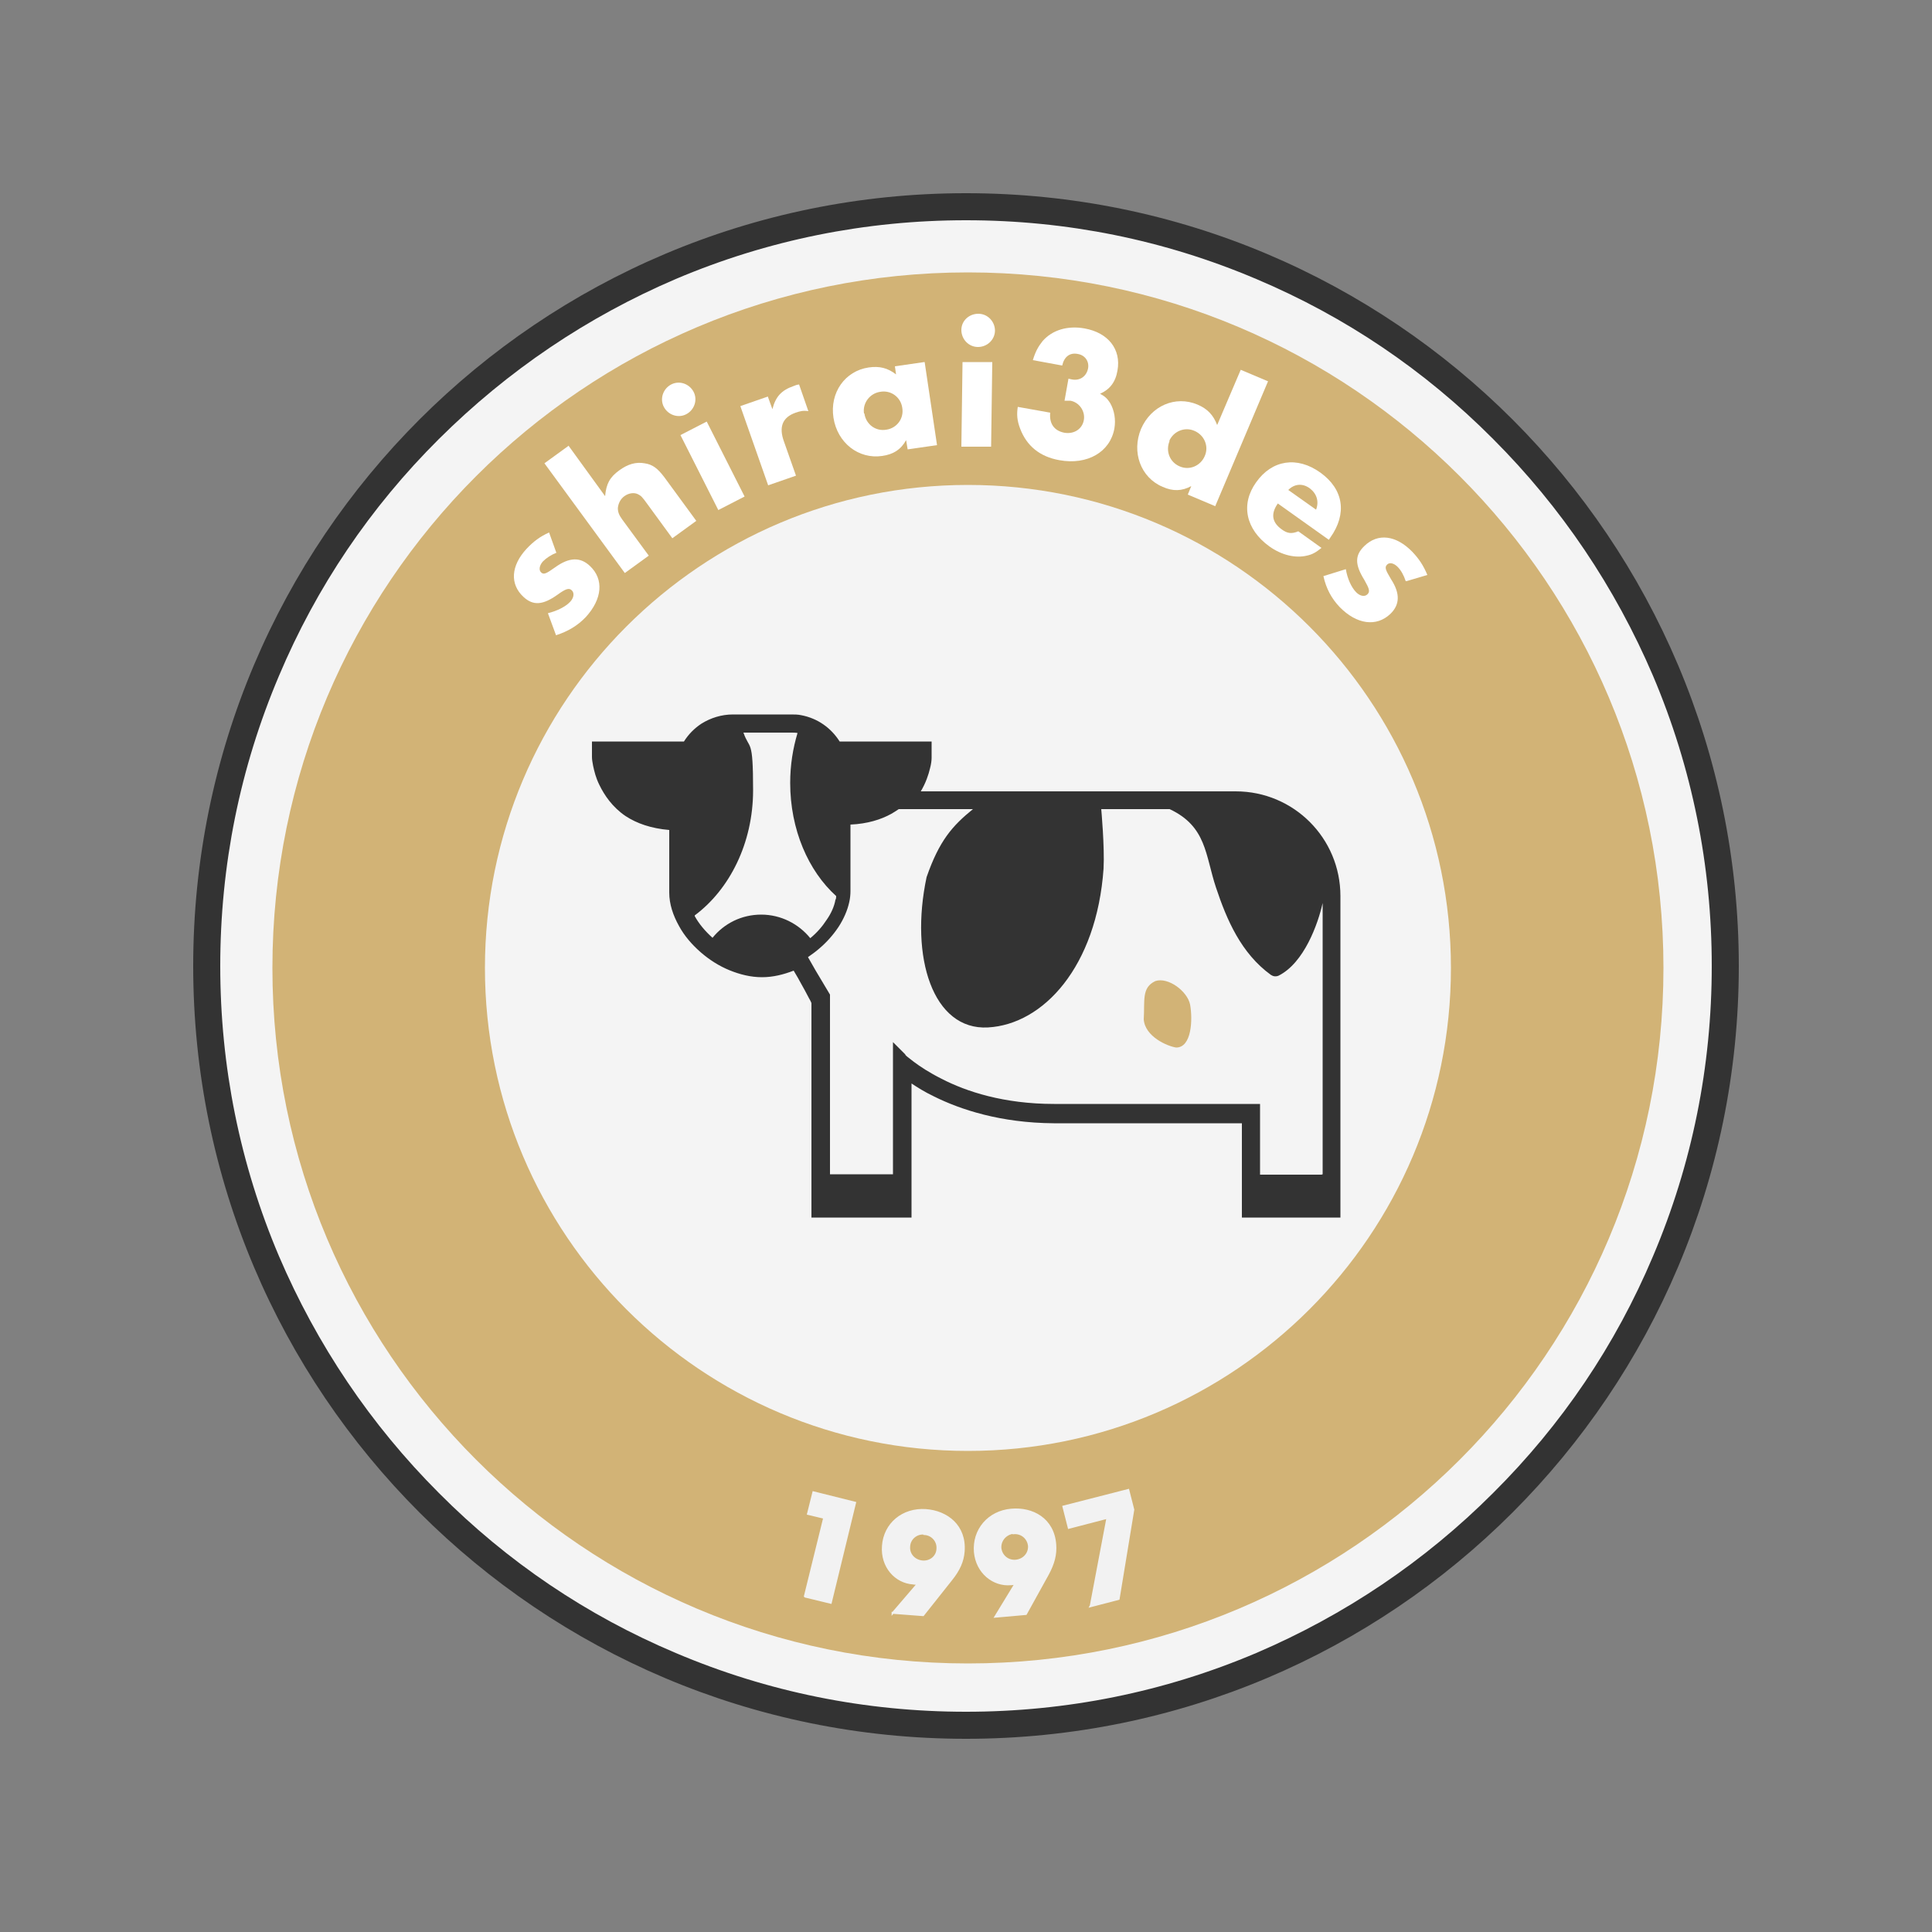 <?xml version="1.0" encoding="UTF-8"?><svg id="a" xmlns="http://www.w3.org/2000/svg" viewBox="0 0 500 500"><rect x="0" y="0" width="500" height="500" fill="#808080" stroke="none"/><defs><style>.b{fill:#f4f4f4;}.c{fill:#fff;}.d{fill:none;stroke:#f2f2f2;stroke-miterlimit:10;stroke-width:.5px;}.e{fill:#333;}.f{fill:#d2b376;}.g{fill:#f2f2f2;}</style></defs><circle class="b" cx="250" cy="250" r="196.5"/><path class="e" d="m250,57c26.1,0,51.3,5.1,75.1,15.2,23,9.7,43.6,23.6,61.3,41.4,17.7,17.7,31.6,38.4,41.4,61.3,10.1,23.8,15.2,49.1,15.2,75.1s-5.1,51.3-15.2,75.1c-9.7,23-23.6,43.6-41.4,61.3-17.7,17.7-38.4,31.6-61.3,41.4-23.8,10.1-49.1,15.2-75.1,15.2s-51.3-5.1-75.1-15.2c-23-9.7-43.6-23.6-61.3-41.4-17.7-17.7-31.6-38.4-41.4-61.3-10.1-23.8-15.2-49.1-15.2-75.1s5.1-51.3,15.2-75.1c9.7-23,23.6-43.6,41.4-61.3s38.4-31.6,61.3-41.4c23.8-10.1,49.1-15.2,75.1-15.2m0-7c-110.5,0-200,89.5-200,200s89.5,200,200,200,200-89.5,200-200S360.5,50,250,50h0Z"/><path class="f" d="m250.5,70.5c-99.4,0-180,80.6-180,180s80.6,180,180,180,180-80.6,180-180-80.6-180-180-180Zm0,305c-69,0-125-56-125-125s56-125,125-125,125,56,125,125-56,125-125,125Z"/><path class="c" d="m144.1,143c-1.5.6-2.7,1.4-3.6,2.3-.9,1-1.1,2.2-.5,2.8.7.7,1.3.4,3.7-1.3,3.6-2.6,6.5-2.7,9-.3,3.6,3.4,3.2,8.5-1.1,13.2-2.1,2.2-4.6,3.7-7.7,4.7l-2.1-5.7c2.4-.6,4.6-1.7,5.8-3,.9-1,1.1-2.2.4-2.9-.7-.7-1.5-.5-3.7,1.1-3.8,2.7-6.3,2.9-8.8.6-3.6-3.3-3.3-8.1.8-12.5,1.8-1.9,3.4-3.1,5.8-4.2l1.9,5.3Z"/><path class="c" d="m147.1,115.3l9.5,13.1c.3-3.2,1.2-4.9,3.7-6.7,2.2-1.6,4.3-2.2,6.5-1.8,2.1.3,3.4,1.3,5.2,3.7l8.2,11.2-6.2,4.5-6.5-8.9c-1.3-1.8-1.6-2.1-2.4-2.5-1-.5-2.4-.3-3.5.5-1,.7-1.6,1.9-1.7,3.1,0,1,.3,1.8,1.1,2.9l6.9,9.4-6.2,4.5-20.8-28.4,6.2-4.5Z"/><path class="c" d="m179.5,101.4c1.1,2.1.2,4.7-1.9,5.8-2.1,1.1-4.7.2-5.8-1.9-1.1-2.1-.2-4.7,1.9-5.8,2.1-1.1,4.7-.2,5.8,1.9Zm13.2,27.1l-6.8,3.5-9.8-19.4,6.8-3.5,9.8,19.4Z"/><path class="c" d="m198.7,102.6l1.2,3.3c.8-3.2,2.3-4.9,5.5-6,.5-.2.7-.3,1.4-.4l2.4,6.9c-1.4-.2-2.1,0-3.3.4-3.4,1.2-4.4,3.7-3,7.5l3.1,8.8-7.2,2.5-7.2-20.5,7.2-2.5Z"/><path class="c" d="m239.3,93.7l3.2,21.5-7.6,1.1-.4-2.4c-1.3,2.4-3.3,3.7-6.2,4.1-6.1.9-11.6-3.4-12.6-9.9-1-6.5,3-12.1,9.1-13,2.8-.4,4.9.1,7.1,1.8l-.3-2.1,7.6-1.1Zm-15.6,13.3c.4,2.8,2.9,4.7,5.7,4.2,2.7-.4,4.6-2.9,4.1-5.7-.4-2.7-2.9-4.6-5.7-4.1-2.7.4-4.6,2.9-4.2,5.6Z"/><path class="c" d="m257.5,85.5c0,2.4-2,4.3-4.4,4.3-2.4,0-4.3-2-4.3-4.4,0-2.4,2-4.2,4.4-4.2,2.4,0,4.3,2,4.3,4.4Zm-1,30.1h-7.7c0-.1.3-21.9.3-21.9h7.7c0,.1-.3,21.9-.3,21.9Z"/><path class="c" d="m276.5,98l.9.2c2.1.4,3.8-.8,4.2-2.9.3-1.8-.8-3.4-2.7-3.7-2-.4-3.5.7-4,3l-7.6-1.4c.7-2.3,1.4-3.5,2.5-4.9,2.5-2.9,6.5-4.1,10.9-3.3,6.1,1.1,9.5,5.4,8.5,10.9-.5,3-2,4.9-4.5,6,1.3.7,1.9,1.3,2.6,2.4,1.1,1.9,1.5,4.3,1.1,6.6-1.1,6.1-7,9.5-14.2,8.2-5.1-.9-8.5-3.7-10.2-8.2-.8-2.1-.9-3.7-.6-5.6l8.4,1.5c-.3,2.8,1,4.7,3.7,5.2,2.5.4,4.6-1,5-3.3s-1.2-4.6-3.5-5c-.5,0-.8,0-1.5,0l1-5.6Z"/><path class="c" d="m328.2,98.6l-13.7,32.4-7.1-3,.9-2.2c-2.4,1.3-4.7,1.4-7.4.2-5.7-2.4-8.1-9-5.6-15,2.6-6,8.9-8.7,14.6-6.3,2.6,1.1,4.1,2.7,5.1,5.3l6.1-14.3,7.1,3Zm-25.5,15.5c-1.1,2.6,0,5.5,2.6,6.6,2.5,1.1,5.4-.1,6.5-2.7,1.1-2.5-.1-5.4-2.7-6.5-2.5-1.1-5.4.1-6.5,2.6Z"/><path class="c" d="m330.7,130.3c-1.9,2.7-1.5,4.9,1,6.7,1.5,1.1,2.6,1.2,4.3.5l6,4.3c-1.5,1.2-2.4,1.7-3.8,2-2.9.7-6.5-.1-9.7-2.4-6.1-4.4-7.5-10.9-3.4-16.6,4.1-5.8,10.6-6.8,16.6-2.5,6,4.3,7,10.6,2.6,16.8l-.4.6-13.2-9.4Zm9.9,1.6c.8-2.1.2-4.1-1.6-5.5-1.9-1.4-4-1.2-5.6.4l7.2,5.1Z"/><path class="c" d="m363.8,150.4c-.5-1.5-1.2-2.8-2.1-3.7-1-1-2.1-1.2-2.7-.6-.7.7-.5,1.3,1,3.8,2.4,3.7,2.3,6.6-.2,9-3.6,3.4-8.7,2.7-13.1-1.8-2.1-2.2-3.5-4.8-4.2-8l5.8-1.8c.4,2.4,1.4,4.7,2.7,6,1,1,2.2,1.2,2.9.5.7-.7.5-1.4-.8-3.7-2.5-4-2.5-6.4,0-8.8,3.5-3.4,8.2-2.8,12.4,1.5,1.8,1.9,2.9,3.6,3.9,6l-5.4,1.6Z"/><path d="m208.3,413.1l5-20.3-4.2-1,1.4-5.6,10.8,2.7-6.3,25.9-6.6-1.6Z"/><path d="m231,417.5l6.6-7.7c-.4.1-.9.1-1.3,0-4.5-.3-8.2-4.3-7.8-9.7.4-5.8,5.2-9.7,11.1-9.3,5.5.4,10.3,4.1,9.8,10.7-.2,2.6-1.2,4.8-3.2,7.3l-7.3,9.2-7.9-.6Zm8.2-20.6c-2-.2-3.8,1.3-3.9,3.3-.2,2,1.3,3.7,3.4,3.9,2,.2,3.8-1.2,3.9-3.2.2-2-1.3-3.8-3.4-3.9Z"/><path d="m257.6,418.4l5.3-8.7c-.4.2-.8.3-1.3.3-4.5.4-8.8-3-9.3-8.3-.5-5.8,3.6-10.5,9.4-11,5.5-.5,10.9,2.4,11.4,9,.2,2.6-.4,4.9-1.9,7.7l-5.7,10.3-7.9.7Zm4.7-21.7c-2,.2-3.5,1.9-3.4,3.9.2,2,1.9,3.5,4,3.3,2-.2,3.5-1.8,3.4-3.8-.2-2-1.9-3.5-4-3.3Z"/><path d="m282.3,415.5l4.3-22.7-10,2.6-1.4-5.5,16.8-4.3,1.3,5.1-3.8,23.1-7.3,1.9Z"/><path class="g" d="m208.3,413.1l5-20.3-4.2-1,1.4-5.6,10.8,2.7-6.3,25.9-6.6-1.6Z"/><path class="g" d="m231,417.5l6.6-7.7c-.4.1-.9.1-1.3,0-4.5-.3-8.2-4.3-7.8-9.7.4-5.8,5.2-9.7,11.1-9.3,5.5.4,10.3,4.1,9.8,10.7-.2,2.6-1.2,4.8-3.2,7.3l-7.3,9.2-7.9-.6Zm8.2-20.6c-2-.2-3.8,1.3-3.9,3.3-.2,2,1.3,3.7,3.4,3.9,2,.2,3.8-1.2,3.9-3.2.2-2-1.3-3.8-3.4-3.9Z"/><path class="g" d="m257.6,418.4l5.3-8.7c-.4.2-.8.3-1.3.3-4.5.4-8.8-3-9.3-8.3-.5-5.8,3.6-10.5,9.4-11,5.5-.5,10.9,2.4,11.4,9,.2,2.6-.4,4.9-1.9,7.7l-5.7,10.3-7.9.7Zm4.7-21.7c-2,.2-3.5,1.9-3.4,3.9.2,2,1.9,3.5,4,3.3,2-.2,3.5-1.8,3.4-3.8-.2-2-1.9-3.5-4-3.3Z"/><path class="g" d="m282.3,415.5l4.3-22.7-10,2.6-1.4-5.5,16.8-4.3,1.3,5.1-3.8,23.1-7.3,1.9Z"/><path class="d" d="m208.3,413.1l5-20.3-4.2-1,1.4-5.6,10.8,2.7-6.3,25.9-6.6-1.6Z"/><path class="d" d="m231,417.5l6.6-7.7c-.4.1-.9.1-1.3,0-4.5-.3-8.2-4.3-7.8-9.7.4-5.8,5.2-9.7,11.1-9.3,5.5.4,10.3,4.1,9.8,10.7-.2,2.6-1.2,4.8-3.2,7.3l-7.3,9.2-7.9-.6Zm8.2-20.6c-2-.2-3.8,1.3-3.9,3.3-.2,2,1.3,3.7,3.4,3.9,2,.2,3.8-1.2,3.9-3.2.2-2-1.3-3.8-3.4-3.9Z"/><path class="d" d="m257.6,418.4l5.3-8.7c-.4.2-.8.3-1.3.3-4.5.4-8.8-3-9.3-8.3-.5-5.8,3.6-10.5,9.4-11,5.5-.5,10.9,2.4,11.4,9,.2,2.6-.4,4.9-1.9,7.7l-5.7,10.3-7.9.7Zm4.7-21.7c-2,.2-3.5,1.9-3.4,3.9.2,2,1.9,3.5,4,3.3,2-.2,3.5-1.8,3.4-3.8-.2-2-1.9-3.5-4-3.3Z"/><path class="d" d="m282.3,415.5l4.3-22.7-10,2.6-1.4-5.5,16.8-4.3,1.3,5.1-3.8,23.1-7.3,1.9Z"/><path class="f" d="m299,253.9c-3.6,1.7-2.7,5-3,9.9.3,4.5,6.2,7,8.4,7.3,4,0,4.3-7.2,3.6-11.1-.7-3.5-5.7-7.2-9-6.1Z"/><path class="e" d="m319.8,204.8h-81.5c1.3-2.2,2-4.3,2.4-6,.3-1.1.4-2.1.4-2.7,0-.7,0-1.1,0-1.2h0v-3h-23.8c-2.2-3.5-5.7-6-9.9-6.8h0c-.9-.2-1.8-.2-2.7-.2h-15c-3,0-5.8.9-8.2,2.4-1.8,1.2-3.3,2.7-4.5,4.6h-23.8v3h0c0,0,0,.4,0,1,0,.6.1,1.3.3,2.3.3,1.4.7,3.1,1.6,4.9,1.3,2.7,3.4,5.8,6.8,8.1h0c2.9,1.9,6.6,3.2,11.3,3.6v16.2c0,3,1,5.9,2.5,8.6,1.4,2.6,3.4,4.9,5.7,6.9h0s0,0,0,0c2.2,1.9,4.7,3.5,7.4,4.6,2.7,1.1,5.5,1.8,8.4,1.8s5.6-.7,8.2-1.7c.5.9,1.1,1.8,1.5,2.6,1,1.8,1.9,3.4,2.5,4.6.3.5.5.9.6,1.2v55.5h25.9v-34.7c1.5,1,3.4,2.2,5.7,3.3,7,3.5,17.4,6.9,31.1,7h0s39.6,0,39.6,0h9.1v24.4h25.5v-83.2c0-15-12.1-27.1-27.1-27.1Zm-122.8,31.9c-5.1,0-9.6,2.3-12.6,6-1.9-1.7-3.5-3.6-4.6-5.6h0s0-.2,0-.2c9-6.7,15.1-18.7,15.1-32.4s-.9-10.3-2.5-14.9h12.4c.5,0,1.1,0,1.6.1-1.2,4-1.9,8.3-1.9,12.9,0,12.1,4.7,22.8,11.9,29.3,0,.3,0,.7-.2,1h0c-.3,1.7-1.1,3.5-2.3,5.2-1.1,1.7-2.5,3.3-4.2,4.7-3-3.7-7.6-6.1-12.7-6.1Zm145,67.3h-15.9v-18.3h-53.3c-13,0-22.7-3.2-29.1-6.5-3.2-1.6-5.6-3.2-7.2-4.4-.8-.6-1.4-1.1-1.8-1.4-.2-.2-.3-.3-.4-.4h0c0,0,0-.1,0-.1l-3.2-3.2v34.2h-16.3v-46.5c0,0-3.7-6.2-3.7-6.2,0,0-1.3-2.3-2-3.5,1-.7,2-1.4,2.9-2.2h0c0,0,0,0,0,0,1.9-1.6,3.6-3.5,5-5.6,1.3-2,2.3-4.2,2.8-6.5h0c.2-.9.3-1.9.3-2.8v-17.2c4.4-.2,7.9-1.3,10.6-2.8.7-.4,1.3-.8,1.9-1.2h19.2c-5.3,4.3-8.7,8.1-12,17.6-4.4,20.7,1.6,39.7,15.9,38.9s28.1-15.7,29.9-41.1c.3-5.6-.6-15.4-.6-15.4,1.9,0,14.8,0,17.7,0,9.6,4.5,9.2,11.9,12,20.3s6.5,17,14.2,22.6c.6.4,1.3.5,2,.2,6.6-3.3,10.2-13.4,11.4-18.8v70.2Z"/></svg>